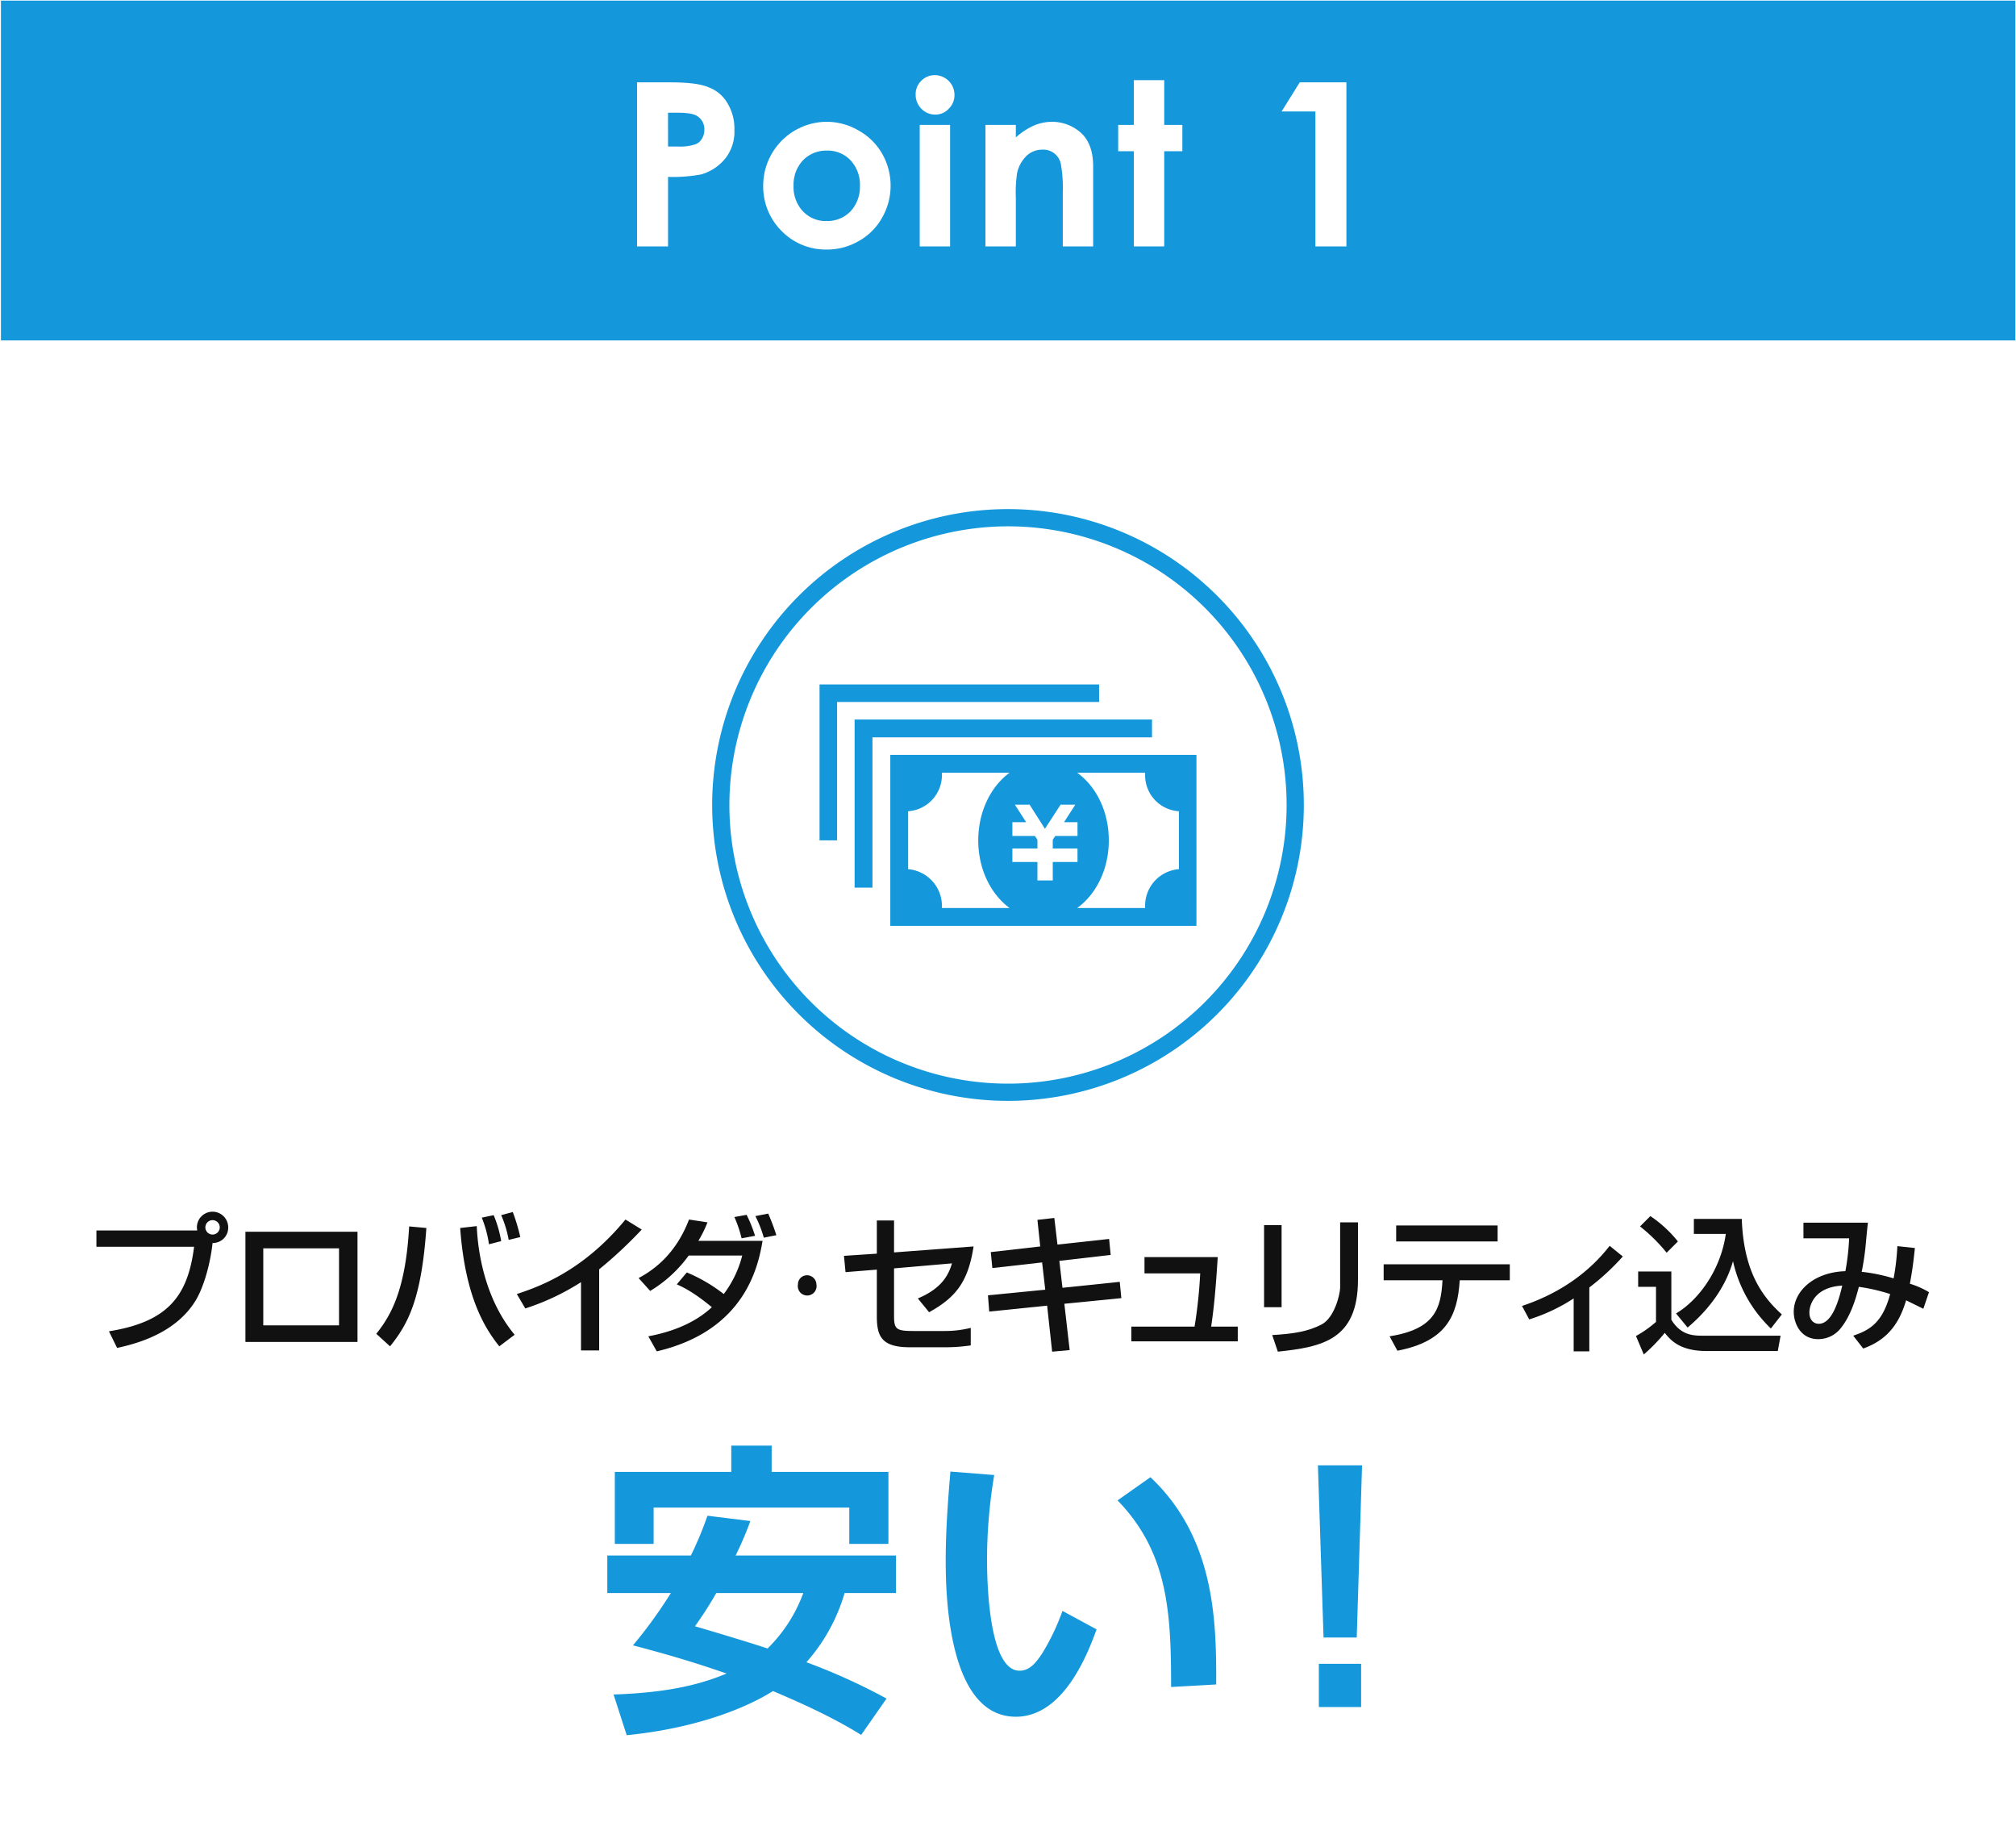 <svg id="レイヤー_1" data-name="レイヤー 1" xmlns="http://www.w3.org/2000/svg" width="644" height="590" viewBox="0 0 644 590">
  <defs>
    <style>
      .cls-1 {
        fill: #fff;
      }

      .cls-2 {
        fill: #1498db;
      }

      .cls-3 {
        fill: #111;
      }
    </style>
  </defs>
  <rect class="cls-1" width="644" height="590"/>
  <rect class="cls-2" x="0.3" y="0.2" width="643.5" height="108.52"/>
  <path class="cls-1" d="M203.5,26.3H214c5.8,0,9.9.5,12.4,1.6a11.59,11.59,0,0,1,6,5.1,15.56,15.56,0,0,1,2.2,8.5,13.78,13.78,0,0,1-2.9,9.1,15.34,15.34,0,0,1-7.7,5.1,48.91,48.91,0,0,1-10.6.8V78.7h-9.9Zm9.9,20.5h3.2a15.51,15.51,0,0,0,5.2-.6,4,4,0,0,0,2.3-1.7,5.26,5.26,0,0,0,.9-3,4.89,4.89,0,0,0-2.4-4.5c-1.1-.7-3.3-1-6.3-1h-2.9Z"/>
  <path class="cls-1" d="M263.9,38.9a20.31,20.31,0,0,1,10.4,2.8,19.67,19.67,0,0,1,7.5,7.4,20.62,20.62,0,0,1,0,20.4,19.31,19.31,0,0,1-7.5,7.5A20.13,20.13,0,0,1,264,79.7a19.7,19.7,0,0,1-14.3-5.9,20,20,0,0,1-5.9-14.5A20.4,20.4,0,0,1,263.9,38.9Zm.2,9.2a10.32,10.32,0,0,0-7.6,3.1,11.33,11.33,0,0,0-3,8.1,11.29,11.29,0,0,0,3,8.2,10,10,0,0,0,7.6,3.1,10.32,10.32,0,0,0,7.6-3.1,11.48,11.48,0,0,0,3-8.2,11.33,11.33,0,0,0-3-8.1A10,10,0,0,0,264.1,48.1Z"/>
  <path class="cls-1" d="M298.7,24a6.3,6.3,0,0,1,6.2,6.3,6,6,0,0,1-1.8,4.4,5.79,5.79,0,0,1-4.4,1.9,6.12,6.12,0,0,1-4.4-1.9,6.3,6.3,0,0,1-1.8-4.5,5.92,5.92,0,0,1,1.8-4.4A6,6,0,0,1,298.7,24Zm-4.9,15.9h9.7V78.7h-9.7Z"/>
  <path class="cls-1" d="M314.8,39.9h9.7v4a21.82,21.82,0,0,1,6-3.9,15,15,0,0,1,5.5-1.1,13.83,13.83,0,0,1,9.8,4c2.2,2.3,3.4,5.7,3.4,10.2V78.7h-9.7v-17a44.31,44.31,0,0,0-.6-9.2,5.69,5.69,0,0,0-6-4.7,7.18,7.18,0,0,0-5,2,10.79,10.79,0,0,0-3,5.5,42.37,42.37,0,0,0-.4,7.8V78.7h-9.7Z"/>
  <path class="cls-1" d="M362.2,25.6h9.7V39.9h5.8v8.4h-5.8V78.7h-9.7V48.3h-5V39.9h5Z"/>
  <path class="cls-1" d="M415.2,26.3h14.9V78.7h-9.9V35.6H409.4Z"/>
  <path class="cls-2" d="M239.7,485.8a112.19,112.19,0,0,1-4.7,11h51.2v12H269.8a57.53,57.53,0,0,1-12.2,22.1,191.92,191.92,0,0,1,25.6,11.6l-8.1,11.6c-4.4-2.7-12-7.2-28.2-14-3.4,2.2-18.8,11.3-46.7,14.1l-4.2-13c18-.6,28.2-3.4,36.1-6.7-5.3-1.8-13.5-4.7-29.9-9a149.08,149.08,0,0,0,12.1-16.7H194v-12h26.7a113.77,113.77,0,0,0,5.3-12.7Zm-43.3-15.7h37.2v-8.4h12.9v8.4h37.3v23H271.3V481.5H208.8v11.6H196.4Zm32.4,38.7a115.55,115.55,0,0,1-6.8,10.6c7.8,2.3,16.5,4.9,23.2,7.1a47.85,47.85,0,0,0,11.4-17.7Z"/>
  <path class="cls-2" d="M317.6,471.1a164.71,164.71,0,0,0-2.3,26.7c0,10.6,1.1,35.8,10.4,35.8,3.2,0,5.2-2.5,7.2-5.5a71.35,71.35,0,0,0,6.5-13.6l10.9,5.9c-2.6,7.1-10.3,27.9-25.8,27.9-21.5,0-22.4-38.3-22.4-49.9s1.1-23.3,1.5-28.4Zm56.5,67.7c0-23.6-.9-42.9-17.1-59.6l10.5-7.4c20.6,19.4,21.1,46,21,66.2Z"/>
  <path class="cls-2" d="M435.1,468l-1.7,55H422.8L421,468Zm-.3,63.4v13.8H421.3V531.4Z"/>
  <path class="cls-2" d="M284.4,241.1v54.6h97.8V241.1Zm5.7,36.5V259.1a11.6,11.6,0,0,0,10.8-11.6v-.7h21.6c-6,4.4-10,12.4-10,21.6s4,17.2,10,21.6H300.9v-.7A11.8,11.8,0,0,0,290.1,277.6Zm54.1-15V267h-7.1l-.8,1.2V271h7.9v4.3h-7.9v5.9h-4.9v-5.9h-8V271h8v-2.8l-.8-1.2h-7.2v-4.4h4.4l-3.6-5.6h4.7l4.9,7.7,5-7.7h4.7l-3.6,5.6Zm10,5.8c0-9.2-4-17.2-10.1-21.6h21.7v.7a11.5,11.5,0,0,0,10.8,11.6v18.5a11.69,11.69,0,0,0-10.8,11.7v.7H344.1C350.2,285.6,354.2,277.6,354.2,268.4Z"/>
  <polygon class="cls-2" points="368 229.8 273 229.8 273 283.5 278.7 283.5 278.7 235.5 368 235.5 368 229.8"/>
  <polygon class="cls-2" points="351.1 218.6 261.8 218.6 261.8 268.4 267.4 268.4 267.4 224.2 351.1 224.2 351.1 218.6"/>
  <path class="cls-2" d="M322,168.1a89,89,0,1,1-89,89h0a89.11,89.11,0,0,1,89-89m0-5.5a94.5,94.5,0,1,0,94.5,94.5A94.5,94.5,0,0,0,322,162.6Z"/>
  <path class="cls-3" d="M34.8,425.2c18.7-3,25.2-11.1,27.2-27H30.8V393H63c0-.2-.1-.5-.1-1a5,5,0,1,1,10,0,4.9,4.9,0,0,1-4.8,5h-.2c-.6,5.8-2.5,13.4-5.3,18.2-5.3,8.8-15.1,13.2-25.2,15.3ZM65.6,392a2.3,2.3,0,1,0,2.3-2.3h0A2.3,2.3,0,0,0,65.6,392Z"/>
  <path class="cls-3" d="M114.2,393.4v35.2H78.4V393.4Zm-5.9,5.3H84.1v24.6h24.2Z"/>
  <path class="cls-3" d="M120.2,426c4.9-6.1,9.4-14.4,10.5-34.3l5.5.5c-1.6,22.9-5.9,30.7-11.6,37.8Zm32.1-34.4c.4,9.6,3.1,23.9,12.1,34.7l-4.9,3.7c-4.7-5.9-10.9-15.8-12.5-37.8Zm3.9,5.8a35.77,35.77,0,0,0-2.3-8.5l3.8-.8a37.4,37.4,0,0,1,2.4,8.3Zm6.3-1.4a35.69,35.69,0,0,0-2.4-7.9l3.7-1a58.86,58.86,0,0,1,2.4,8Z"/>
  <path class="cls-3" d="M191.4,431.3h-5.8V409.5a76.28,76.28,0,0,1-17.8,8.4l-2.7-4.6c6.5-2.2,20.8-6.9,34.7-23.8l5.2,3.2a138.4,138.4,0,0,1-13.6,12.7Z"/>
  <path class="cls-3" d="M219.4,406.4a51.16,51.16,0,0,1,11.8,6.9,34.25,34.25,0,0,0,5.9-12.3H220a41.62,41.62,0,0,1-12.3,11.3l-3.7-4.1c3.5-1.9,11.5-6.6,16.1-18.7l5.9.9a39.35,39.35,0,0,1-2.9,5.9h20.5c-1.4,8.2-5.6,28.7-33.8,35.3l-2.7-4.8c7.4-1.4,14.7-4.1,20.3-9.3-6.3-5.2-9.5-6.5-11.2-7.3Zm17.5-10.9a39.73,39.73,0,0,0-2.3-6.8l3.9-.7a43.64,43.64,0,0,1,2.7,6.7Zm7.1-.2a38.14,38.14,0,0,0-2.7-6.9l4.1-.8a68.27,68.27,0,0,1,2.6,6.9Z"/>
  <path class="cls-3" d="M260.8,410.2a3,3,0,1,1-5.9,1.09,2.86,2.86,0,0,1,0-1.09,2.9,2.9,0,0,1,2.9-2.9A3,3,0,0,1,260.8,410.2Z"/>
  <path class="cls-3" d="M311,398.1c-1.7,11.1-5.5,16.2-14.2,21l-3.6-4.4c7.9-3.3,9.9-7.8,10.9-11.2l-18.5,1.6v15c0,4.3.5,5,6.1,5h10a34,34,0,0,0,8.4-1v5.6a56.25,56.25,0,0,1-8.2.6H290.7c-9,0-10.6-3.4-10.6-9.9V405.5l-10,.8-.5-5.2,10.5-.7V389.8h5.5V400Z"/>
  <path class="cls-3" d="M331.4,389.6l5.4-.6,1,8.5,16.5-1.8.5,5.1-16.4,1.9,1,8.6,18.3-1.9.5,5.2L340,416.4l1.7,14.8-5.6.5L334.5,417,316,418.9l-.4-5.2,18.3-1.8-1-8.7L317,405l-.5-5.1,15.8-1.8Z"/>
  <path class="cls-3" d="M389,401.5c-.7,11-1.2,16-2.1,22.2h8.5v4.7h-34v-4.7h20.2a153.8,153.8,0,0,0,1.8-17H365.6v-5.2Z"/>
  <path class="cls-3" d="M409.4,417.5h-5.6V391.3h5.6Zm24.4-8.8c0,19.3-11.5,21.5-25.6,23l-1.8-5.3c7-.4,11.6-1.2,15.8-3.4s5.9-9.9,5.9-11.7V390.4h5.7Z"/>
  <path class="cls-3" d="M482.3,403.8v5.1h-16c-.7,11.5-4.4,19.5-19.9,22.5l-2.5-4.6c14.5-2.3,16.4-8.9,16.9-17.9H442v-5.1Zm-3.9-12.4v5.1H446v-5.1Z"/>
  <path class="cls-3" d="M507.7,431.6h-5V414.7a57.33,57.33,0,0,1-14.2,6.7l-2.3-4.3c12.6-4.2,21.7-11.1,28-19.2l4.2,3.4a76.59,76.59,0,0,1-10.7,9.9Z"/>
  <path class="cls-3" d="M523.3,406.1h10.6v15.4c3.1,5.1,7.2,5.1,10.2,5.1h24.7l-.9,4.9H545.2c-8.8,0-11.7-3.7-13.4-5.8a55.3,55.3,0,0,1-6.7,6.9l-2.5-5.9a35.64,35.64,0,0,0,6.4-4.5V411h-5.7Zm3.9-17.7a39.63,39.63,0,0,1,8.8,8.1l-3.6,3.6a53.18,53.18,0,0,0-8.5-8.4Zm8.2,31.1c7.4-4.4,14.3-14.1,15.9-25.4H541.1v-4.8h15.3c.6,16.8,6.5,24.8,12.8,30.5l-3.5,4.5a42.34,42.34,0,0,1-12.1-21.5c-2.5,8.7-8.1,15.8-14.5,21.2Z"/>
  <path class="cls-3" d="M611.7,398.6c-.6,5.8-1,8.1-1.6,11.4a27.93,27.93,0,0,1,6.1,2.7l-1.8,5.3-5.5-2.7c-2.1,7-5.6,12.5-13.7,15.4l-3.2-4.1c5-1.7,9.3-3.9,11.8-13.3a58.21,58.21,0,0,0-10-2.3c-.9,3.5-2.5,9.1-5.7,13.1a9.1,9.1,0,0,1-7.3,3.6c-5.7,0-7.8-5.2-7.8-8.7,0-6.7,6.5-12.7,16.5-13a77.24,77.24,0,0,0,1.2-10.5H576.1v-5h20.6c-.1.8-.2,1.5-.8,8-.3,2.8-.8,5.9-1.2,7.7a54.66,54.66,0,0,1,10.2,2.1,74.19,74.19,0,0,0,1.2-10.3ZM578,419.2c0,2.4,1.4,3.6,3,3.6,4.5,0,6.6-8.4,7.5-12.2C579.5,411.1,578,417,578,419.2Z"/>
</svg>
